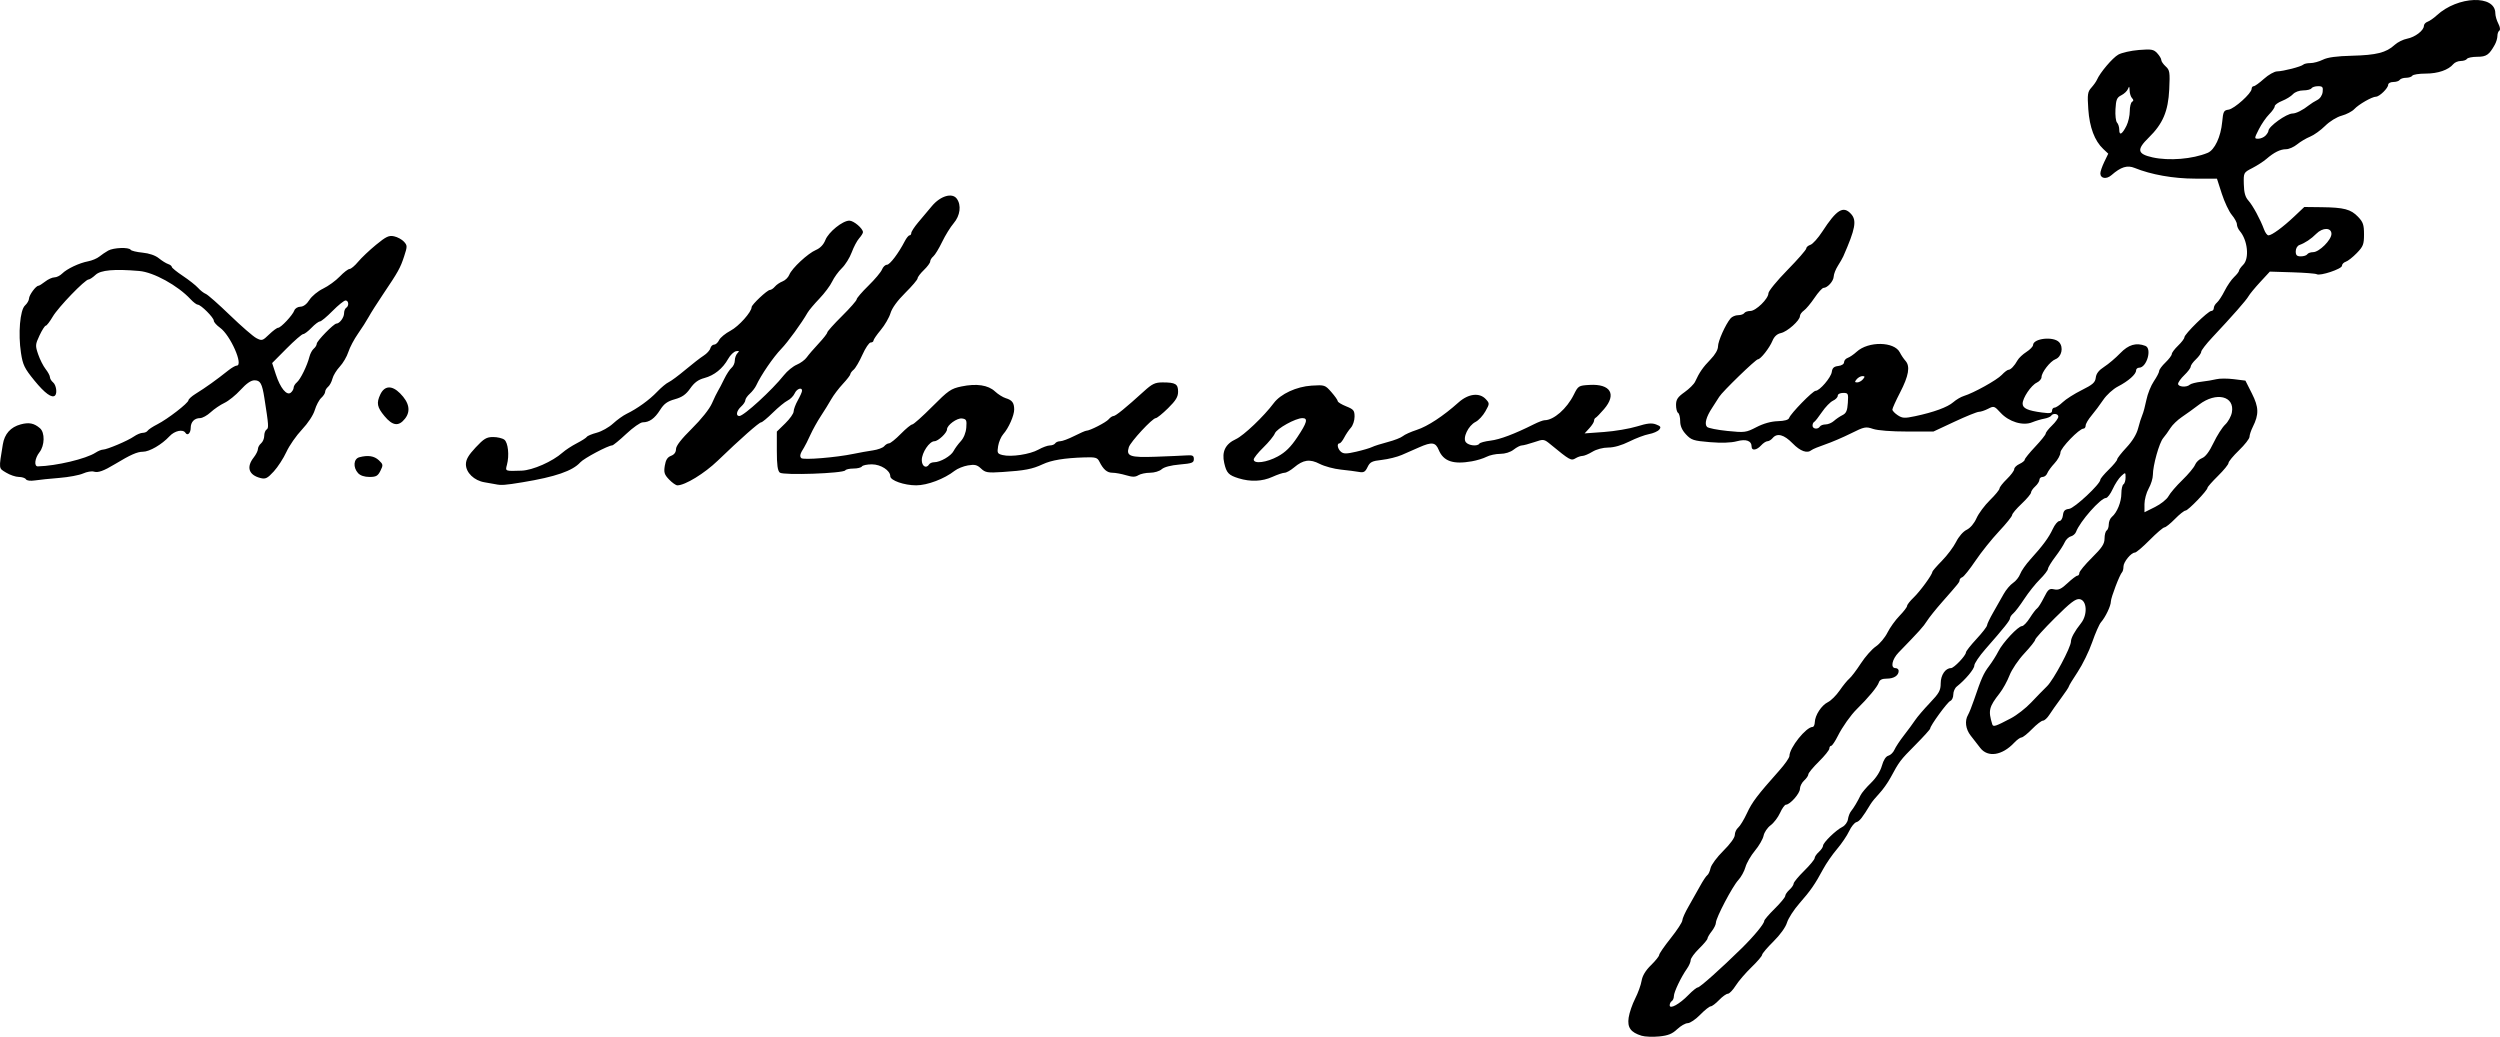 <?xml version="1.0" encoding="UTF-8" standalone="no"?>
<!-- Created with Inkscape (http://www.inkscape.org/) -->
<svg
   xmlns:dc="http://purl.org/dc/elements/1.1/"
   xmlns:cc="http://creativecommons.org/ns#"
   xmlns:rdf="http://www.w3.org/1999/02/22-rdf-syntax-ns#"
   xmlns:svg="http://www.w3.org/2000/svg"
   xmlns="http://www.w3.org/2000/svg"
   xmlns:sodipodi="http://sodipodi.sourceforge.net/DTD/sodipodi-0.dtd"
   xmlns:inkscape="http://www.inkscape.org/namespaces/inkscape"
   id="svg2"
   sodipodi:version="0.32"
   inkscape:version="0.46"
   width="1190.005"
   height="493.505"
   version="1.0"
   sodipodi:docname="Ardincaple signature.svg"
   inkscape:output_extension="org.inkscape.output.svg.inkscape">
  <defs
     id="defs5">
    <inkscape:perspective
       sodipodi:type="inkscape:persp3d"
       inkscape:vp_x="0 : 526.18109 : 1"
       inkscape:vp_y="0 : 1000 : 0"
       inkscape:vp_z="744.09448 : 526.18109 : 1"
       inkscape:persp3d-origin="372.04724 : 350.78739 : 1"
       id="perspective9" />
  </defs>
  <sodipodi:namedview
     inkscape:window-height="949"
     inkscape:window-width="1280"
     inkscape:pageshadow="2"
     inkscape:pageopacity="0.0"
     guidetolerance="10.0"
     gridtolerance="10.0"
     objecttolerance="10.0"
     borderopacity="1.0"
     bordercolor="#666666"
     pagecolor="#ffffff"
     id="base"
     showgrid="false"
     inkscape:zoom="0.31723122"
     inkscape:cx="522.68296"
     inkscape:cy="755.37944"
     inkscape:window-x="0"
     inkscape:window-y="25"
     inkscape:current-layer="svg2" />
  <path
     style="fill:#000000"
     d="M 781.416,493.02 C 776.194,491.418 774.537,489.094 775.245,484.37 C 775.592,482.057 776.983,477.997 778.336,475.346 C 779.689,472.696 781.067,468.882 781.398,466.87 C 781.799,464.434 783.297,461.946 785.887,459.417 C 788.025,457.33 789.774,455.139 789.774,454.548 C 789.774,453.958 792.249,450.369 795.274,446.573 C 798.299,442.777 800.784,438.964 800.797,438.099 C 800.81,437.235 802.13,434.278 803.731,431.528 C 805.333,428.778 807.788,424.422 809.189,421.848 C 810.59,419.275 812.16,416.907 812.678,416.587 C 813.196,416.267 813.898,414.739 814.238,413.192 C 814.578,411.644 817.312,407.952 820.315,404.987 C 823.581,401.762 825.774,398.727 825.774,397.434 C 825.774,396.245 826.501,394.669 827.391,393.931 C 828.28,393.193 830.161,390.1 831.57,387.058 C 834.021,381.768 836.421,378.602 847.024,366.677 C 849.636,363.739 851.774,360.659 851.774,359.835 C 851.774,355.953 859.706,346.028 862.809,346.028 C 863.339,346.028 863.807,345.015 863.847,343.778 C 863.955,340.444 867.047,335.707 870.079,334.231 C 871.544,333.517 874.062,331.016 875.674,328.673 C 877.286,326.33 879.368,323.779 880.302,323.005 C 881.235,322.23 883.696,318.984 885.771,315.79 C 887.847,312.596 891.059,308.964 892.909,307.719 C 894.76,306.473 897.246,303.506 898.434,301.125 C 899.622,298.745 902.209,295.142 904.184,293.12 C 906.158,291.098 907.774,288.984 907.774,288.423 C 907.774,287.861 909.162,286.08 910.858,284.465 C 913.921,281.549 919.774,273.538 919.774,272.262 C 919.774,271.896 921.836,269.503 924.355,266.945 C 926.875,264.387 929.916,260.325 931.113,257.92 C 932.367,255.401 934.495,252.969 936.134,252.184 C 937.843,251.365 939.713,249.166 940.82,246.674 C 941.833,244.394 944.712,240.521 947.218,238.069 C 949.724,235.617 951.774,233.118 951.774,232.516 C 951.774,231.913 953.349,229.893 955.274,228.028 C 957.199,226.162 958.774,224.039 958.774,223.31 C 958.774,222.581 959.899,221.472 961.274,220.846 C 962.649,220.219 963.774,219.302 963.774,218.807 C 963.774,218.313 966.024,215.529 968.774,212.621 C 971.524,209.713 973.774,206.9 973.774,206.368 C 973.774,205.837 975.124,204.108 976.774,202.528 C 978.424,200.947 979.774,199.063 979.774,198.341 C 979.774,196.868 977.19,196.545 976.345,197.912 C 976.044,198.399 974.555,199.022 973.036,199.298 C 971.517,199.574 968.924,200.352 967.274,201.028 C 962.912,202.816 956.238,200.786 952.285,196.47 C 949.311,193.224 949.089,193.152 946.37,194.562 C 944.816,195.368 942.838,196.028 941.973,196.028 C 941.108,196.028 935.889,198.136 930.376,200.714 L 920.351,205.4 L 907.812,205.409 C 900.341,205.415 893.776,204.91 891.568,204.16 C 888.105,202.984 887.417,203.124 881.068,206.292 C 877.331,208.157 871.799,210.526 868.774,211.557 C 865.749,212.588 862.846,213.79 862.324,214.229 C 860.239,215.982 856.988,214.832 853.274,211.028 C 849.183,206.838 845.894,205.973 843.774,208.528 C 843.089,209.353 841.979,210.028 841.306,210.028 C 840.634,210.028 839.269,210.928 838.274,212.028 C 836.189,214.331 833.774,214.665 833.774,212.65 C 833.774,209.796 831.18,208.841 826.705,210.046 C 823.99,210.777 819.42,210.928 813.902,210.468 C 806.122,209.82 805.061,209.476 802.547,206.785 C 800.664,204.769 799.774,202.746 799.774,200.481 C 799.774,198.647 799.324,196.868 798.774,196.528 C 798.224,196.188 797.783,194.474 797.795,192.719 C 797.812,190.14 798.593,188.978 801.863,186.664 C 804.089,185.089 806.349,182.839 806.885,181.664 C 808.875,177.302 810.645,174.744 814.163,171.141 C 816.391,168.859 817.774,166.471 817.774,164.905 C 817.774,162.382 821.291,154.519 823.739,151.57 C 824.443,150.721 826.062,150.028 827.337,150.028 C 828.612,150.028 829.934,149.578 830.274,149.028 C 830.614,148.478 831.902,148.028 833.137,148.028 C 835.81,148.028 841.774,142.205 841.774,139.595 C 841.774,138.585 845.824,133.628 850.774,128.581 C 855.724,123.533 859.774,118.899 859.774,118.283 C 859.774,117.667 860.669,116.878 861.763,116.531 C 862.857,116.184 865.411,113.341 867.438,110.214 C 874.24,99.721 877.426,97.776 881.119,101.856 C 883.905,104.935 883.171,108.927 877.411,122.028 C 877.049,122.853 875.89,124.878 874.836,126.528 C 873.782,128.178 872.887,130.47 872.847,131.623 C 872.77,133.817 869.901,137.028 868.016,137.028 C 867.411,137.028 865.473,139.165 863.71,141.778 C 861.947,144.39 859.665,147.116 858.639,147.834 C 857.613,148.553 856.774,149.737 856.774,150.466 C 856.774,152.531 850.8,157.863 847.731,158.537 C 845.888,158.942 844.544,160.168 843.695,162.219 C 842.274,165.649 838.045,171.028 836.769,171.028 C 835.72,171.028 819.801,186.462 818.354,188.882 C 817.76,189.875 816.252,192.227 815.003,194.108 C 812.144,198.414 811.218,201.871 812.563,203.217 C 813.136,203.79 817.491,204.653 822.241,205.134 C 830.511,205.973 831.095,205.896 836.075,203.32 C 839.421,201.589 843.038,200.578 846.222,200.483 C 849.477,200.387 851.331,199.857 851.638,198.934 C 852.332,196.853 862.893,186.028 864.23,186.028 C 866.156,186.028 871.586,179.69 871.941,177.028 C 872.191,175.147 872.955,174.449 875.024,174.211 C 876.628,174.027 877.774,173.285 877.774,172.43 C 877.774,171.624 878.561,170.688 879.524,170.35 C 880.486,170.011 882.399,168.701 883.774,167.439 C 889.338,162.328 901.725,162.528 904.335,167.771 C 904.949,169.004 906.159,170.804 907.025,171.771 C 909.339,174.354 908.561,178.877 904.431,186.857 C 902.419,190.744 900.774,194.387 900.774,194.953 C 900.774,195.519 901.921,196.733 903.324,197.652 C 905.549,199.111 906.6,199.169 911.574,198.114 C 920.512,196.219 927.054,193.819 929.774,191.44 C 931.149,190.237 933.399,188.912 934.774,188.495 C 939.411,187.091 950.534,180.912 952.837,178.461 C 954.094,177.122 955.526,176.028 956.019,176.028 C 957.094,176.028 958.872,174.167 960.36,171.485 C 960.957,170.409 962.852,168.628 964.571,167.528 C 966.29,166.428 967.714,164.954 967.735,164.253 C 967.833,161.03 977.519,159.984 980.167,162.91 C 982.348,165.319 981.355,169.852 978.397,170.991 C 975.904,171.951 971.774,177.263 971.774,179.509 C 971.774,180.368 970.761,181.548 969.524,182.132 C 966.821,183.407 962.774,189.396 962.774,192.122 C 962.774,194.359 965.168,195.457 972.024,196.362 C 975.835,196.865 976.774,196.697 976.774,195.508 C 976.774,194.694 977.312,194.028 977.969,194.028 C 978.626,194.028 980.383,192.861 981.871,191.434 C 983.36,190.008 987.435,187.42 990.926,185.684 C 996.185,183.069 997.329,182.051 997.593,179.746 C 997.814,177.826 999.052,176.234 1001.593,174.602 C 1003.617,173.303 1007.053,170.392 1009.227,168.134 C 1013.173,164.035 1016.837,162.963 1021.192,164.635 C 1024.475,165.894 1021.861,175.028 1018.217,175.028 C 1017.423,175.028 1016.774,175.624 1016.774,176.353 C 1016.774,178.173 1013.095,181.419 1008.127,183.982 C 1005.831,185.167 1002.72,187.998 1001.156,190.325 C 999.602,192.636 997.081,196.006 995.553,197.812 C 994.024,199.619 992.774,201.757 992.774,202.562 C 992.774,203.368 992.304,204.028 991.731,204.028 C 989.695,204.028 980.774,213.295 980.769,215.414 C 980.767,216.577 979.505,218.878 977.965,220.528 C 976.424,222.178 974.866,224.315 974.5,225.278 C 974.135,226.24 973.147,227.028 972.305,227.028 C 971.463,227.028 970.774,227.633 970.774,228.373 C 970.774,229.112 969.874,230.532 968.774,231.528 C 967.674,232.523 966.774,233.842 966.774,234.457 C 966.774,235.073 964.749,237.483 962.274,239.812 C 959.799,242.141 957.774,244.55 957.774,245.166 C 957.774,245.781 954.961,249.275 951.524,252.931 C 948.086,256.587 943.051,262.876 940.333,266.907 C 937.616,270.938 934.804,274.463 934.083,274.739 C 933.363,275.015 932.774,275.643 932.774,276.135 C 932.774,277.098 932.494,277.449 924.378,286.66 C 921.406,290.033 918.17,294.083 917.188,295.66 C 915.577,298.247 913.66,300.373 903.742,310.583 C 900.577,313.841 899.751,318.028 902.274,318.028 C 903.099,318.028 903.774,318.613 903.774,319.328 C 903.774,321.544 901.515,323.028 898.141,323.028 C 895.853,323.028 894.734,323.578 894.311,324.911 C 893.683,326.889 889.247,332.241 883.854,337.528 C 880.98,340.345 876.944,346.048 874.832,350.278 C 873.527,352.89 872.08,355.028 871.617,355.028 C 871.153,355.028 870.774,355.607 870.774,356.315 C 870.774,357.023 868.524,359.819 865.774,362.528 C 863.024,365.236 860.774,367.962 860.774,368.585 C 860.774,369.208 859.874,370.532 858.774,371.528 C 857.674,372.523 856.774,374.309 856.774,375.496 C 856.774,377.676 852.047,383.028 850.121,383.028 C 849.547,383.028 848.289,384.776 847.325,386.914 C 846.361,389.051 844.331,391.718 842.813,392.841 C 841.295,393.963 839.791,396.19 839.471,397.791 C 839.151,399.391 837.302,402.6 835.363,404.921 C 833.423,407.243 831.389,410.762 830.842,412.741 C 830.296,414.72 828.759,417.507 827.427,418.934 C 824.654,421.904 816.774,436.909 816.774,439.218 C 816.774,440.065 815.874,441.902 814.774,443.3 C 813.674,444.699 812.774,446.243 812.774,446.732 C 812.774,447.222 810.974,449.379 808.774,451.528 C 806.574,453.676 804.774,456.142 804.774,457.008 C 804.774,457.874 803.987,459.695 803.025,461.055 C 800.203,465.046 796.774,472.223 796.774,474.138 C 796.774,475.112 796.324,476.188 795.774,476.528 C 795.224,476.868 794.774,477.76 794.774,478.51 C 794.774,480.558 799.467,477.972 803.728,473.575 C 805.619,471.624 807.609,470.028 808.151,470.028 C 809.141,470.028 819.297,460.963 829.041,451.382 C 834.915,445.606 839.774,439.708 839.774,438.353 C 839.774,437.858 842.024,435.236 844.774,432.528 C 847.524,429.819 849.774,427.093 849.774,426.47 C 849.774,425.847 850.674,424.523 851.774,423.528 C 852.874,422.532 853.774,421.208 853.774,420.585 C 853.774,419.962 856.024,417.236 858.774,414.528 C 861.524,411.819 863.774,409.093 863.774,408.47 C 863.774,407.847 864.674,406.523 865.774,405.528 C 866.874,404.532 867.774,403.201 867.774,402.569 C 867.774,401.106 873.88,395.156 876.942,393.635 C 878.225,392.999 879.429,391.364 879.62,390.003 C 879.81,388.641 880.467,386.917 881.081,386.171 C 882.363,384.611 884.263,381.423 885.637,378.528 C 886.159,377.428 888.383,374.793 890.579,372.673 C 893.069,370.269 895.026,367.197 895.778,364.512 C 896.542,361.784 897.674,360.026 898.867,359.714 C 899.902,359.443 901.207,358.165 901.766,356.874 C 902.325,355.584 904.358,352.503 906.286,350.028 C 908.213,347.553 910.62,344.28 911.635,342.754 C 912.65,341.229 915.797,337.554 918.627,334.588 C 923.034,329.97 923.774,328.631 923.774,325.267 C 923.774,321.348 926.014,318.028 928.659,318.028 C 930.083,318.028 935.765,312.075 935.791,310.555 C 935.801,309.99 938.051,307.118 940.791,304.172 C 943.532,301.226 945.8,298.301 945.831,297.672 C 945.863,297.043 947.187,294.278 948.773,291.528 C 950.359,288.778 952.589,284.847 953.728,282.792 C 954.867,280.738 956.885,278.346 958.212,277.476 C 959.539,276.607 961.068,274.688 961.61,273.212 C 962.152,271.735 964.323,268.625 966.435,266.3 C 972.375,259.76 975.247,255.861 977.134,251.778 C 978.088,249.715 979.492,248.028 980.254,248.028 C 981.024,248.028 981.782,246.803 981.957,245.278 C 982.202,243.154 982.872,242.458 984.901,242.223 C 987.43,241.93 999.774,230.403 999.774,228.334 C 999.774,227.839 1001.574,225.676 1003.774,223.528 C 1005.974,221.379 1007.774,219.197 1007.774,218.678 C 1007.774,218.16 1009.767,215.604 1012.203,212.999 C 1015.039,209.968 1017.034,206.691 1017.745,203.896 C 1018.357,201.493 1019.262,198.628 1019.756,197.528 C 1020.25,196.428 1021.118,193.205 1021.685,190.365 C 1022.251,187.526 1023.853,183.526 1025.244,181.476 C 1026.636,179.426 1027.774,177.221 1027.774,176.575 C 1027.774,175.93 1029.124,174.108 1030.774,172.528 C 1032.424,170.947 1033.774,169.147 1033.774,168.528 C 1033.774,167.908 1035.124,166.108 1036.774,164.528 C 1038.424,162.947 1039.774,161.161 1039.774,160.559 C 1039.774,159.066 1051.03,148.028 1052.553,148.028 C 1053.224,148.028 1053.774,147.408 1053.774,146.65 C 1053.774,145.892 1054.442,144.718 1055.258,144.04 C 1056.075,143.363 1057.726,140.839 1058.928,138.433 C 1060.13,136.026 1062.162,133.072 1063.444,131.868 C 1064.725,130.664 1065.774,129.307 1065.774,128.853 C 1065.774,128.399 1066.674,127.128 1067.774,126.028 C 1070.79,123.011 1069.904,114.333 1066.132,109.949 C 1065.385,109.081 1064.774,107.653 1064.774,106.776 C 1064.774,105.899 1063.679,103.879 1062.34,102.289 C 1061.001,100.698 1058.864,96.168 1057.59,92.221 L 1055.274,85.047 L 1044.774,85.029 C 1034.548,85.012 1023.873,83.117 1016.079,79.935 C 1012.58,78.507 1009.546,79.451 1005.075,83.359 C 1002.664,85.465 999.774,85.003 999.774,82.511 C 999.774,81.642 1000.62,79.18 1001.654,77.041 L 1003.533,73.15 L 1001.162,70.923 C 997.049,67.059 994.625,60.619 994.033,51.984 C 993.549,44.919 993.721,43.701 995.48,41.746 C 996.578,40.526 997.768,38.853 998.125,38.028 C 999.633,34.542 1005.573,27.533 1008.319,25.998 C 1009.951,25.086 1014.35,24.095 1018.094,23.794 C 1024.103,23.312 1025.128,23.491 1026.837,25.326 C 1027.902,26.469 1028.774,27.925 1028.774,28.561 C 1028.774,29.197 1029.722,30.575 1030.881,31.623 C 1032.797,33.354 1032.95,34.346 1032.563,42.528 C 1032.071,52.945 1029.519,58.941 1022.777,65.525 C 1016.941,71.223 1017.354,73.3 1024.642,74.917 C 1032.463,76.652 1043.688,75.726 1050.863,72.754 C 1054.183,71.379 1057.119,65.12 1057.769,58.028 C 1058.223,53.079 1058.524,52.495 1060.774,52.198 C 1063.498,51.838 1071.774,44.406 1071.774,42.319 C 1071.774,41.609 1072.223,41.028 1072.771,41.028 C 1073.319,41.028 1075.511,39.453 1077.642,37.528 C 1079.773,35.603 1082.587,34.008 1083.895,33.983 C 1086.858,33.929 1095.429,31.706 1096.392,30.743 C 1096.785,30.349 1098.313,30.028 1099.787,30.028 C 1101.261,30.028 1103.927,29.299 1105.711,28.409 C 1107.954,27.29 1112.246,26.709 1119.615,26.526 C 1131.175,26.238 1135.878,25.047 1139.81,21.409 C 1141.205,20.119 1143.905,18.77 1145.81,18.411 C 1149.573,17.703 1153.774,14.491 1153.774,12.322 C 1153.774,11.576 1154.561,10.688 1155.524,10.35 C 1156.486,10.011 1158.46,8.64 1159.911,7.302 C 1169.927,-1.937 1187.755,-2.567 1187.78,6.317 C 1187.783,7.533 1188.428,9.758 1189.212,11.261 C 1190.04,12.848 1190.247,14.235 1189.706,14.57 C 1189.193,14.886 1188.774,16.025 1188.774,17.1 C 1188.774,18.175 1188.211,20.061 1187.524,21.291 C 1184.809,26.148 1183.53,27.028 1179.178,27.028 C 1176.821,27.028 1174.614,27.478 1174.274,28.028 C 1173.934,28.578 1172.612,29.028 1171.337,29.028 C 1170.062,29.028 1168.466,29.693 1167.791,30.507 C 1165.474,33.299 1160.46,35.028 1154.679,35.028 C 1151.496,35.028 1148.614,35.478 1148.274,36.028 C 1147.934,36.578 1146.584,37.028 1145.274,37.028 C 1143.964,37.028 1142.614,37.478 1142.274,38.028 C 1141.934,38.578 1140.557,39.028 1139.215,39.028 C 1137.854,39.028 1136.774,39.614 1136.774,40.353 C 1136.774,41.964 1132.608,46.028 1130.956,46.028 C 1129.116,46.028 1122.756,49.669 1120.653,51.926 C 1119.615,53.041 1116.919,54.45 1114.663,55.058 C 1112.294,55.695 1108.946,57.76 1106.741,59.943 C 1104.641,62.022 1101.427,64.324 1099.598,65.058 C 1097.77,65.792 1095.002,67.436 1093.447,68.71 C 1091.892,69.985 1089.524,71.028 1088.184,71.028 C 1085.44,71.028 1082.457,72.505 1078.774,75.688 C 1077.399,76.876 1074.397,78.816 1072.102,79.998 C 1067.938,82.144 1067.93,82.158 1068.059,87.666 C 1068.153,91.684 1068.744,93.801 1070.231,95.456 C 1072.342,97.806 1075.949,104.467 1077.715,109.278 C 1078.27,110.79 1079.204,112.028 1079.79,112.028 C 1081.373,112.028 1086.652,108.168 1092.062,103.054 L 1096.85,98.528 L 1105.062,98.624 C 1115.765,98.75 1118.987,99.597 1122.433,103.193 C 1124.834,105.7 1125.274,106.991 1125.274,111.538 C 1125.274,116.312 1124.888,117.315 1121.835,120.465 C 1119.943,122.416 1117.581,124.271 1116.585,124.588 C 1115.589,124.904 1114.774,125.775 1114.774,126.524 C 1114.774,128.007 1104.33,131.49 1102.771,130.526 C 1102.257,130.208 1097.024,129.8 1091.142,129.618 L 1080.448,129.288 L 1075.861,134.253 C 1073.338,136.984 1070.824,140.037 1070.274,141.037 C 1069.266,142.871 1062.702,150.333 1053.024,160.649 C 1050.136,163.727 1047.774,166.793 1047.774,167.462 C 1047.774,168.131 1046.649,169.736 1045.274,171.028 C 1043.899,172.319 1042.774,173.889 1042.774,174.515 C 1042.774,175.141 1041.424,176.947 1039.774,178.528 C 1038.124,180.108 1036.774,181.993 1036.774,182.715 C 1036.774,184.2 1040.874,184.503 1042.324,183.125 C 1042.846,182.628 1045.299,181.993 1047.774,181.713 C 1050.249,181.433 1053.509,180.888 1055.02,180.5 C 1056.53,180.113 1060.253,180.107 1063.293,180.487 L 1068.821,181.177 L 1071.9,187.277 C 1075.222,193.859 1075.314,197.234 1072.332,203.212 C 1071.475,204.93 1070.771,207.053 1070.768,207.931 C 1070.765,208.809 1068.515,211.696 1065.768,214.347 C 1063.021,216.998 1060.774,219.714 1060.774,220.385 C 1060.774,221.055 1058.524,223.819 1055.774,226.528 C 1053.024,229.236 1050.774,231.786 1050.774,232.193 C 1050.774,233.454 1041.544,243.028 1040.328,243.028 C 1039.696,243.028 1037.422,244.828 1035.274,247.028 C 1033.126,249.228 1030.883,251.028 1030.29,251.028 C 1029.697,251.028 1026.539,253.728 1023.274,257.028 C 1020.008,260.328 1016.838,263.028 1016.229,263.028 C 1014.434,263.028 1010.774,267.488 1010.774,269.675 C 1010.774,270.786 1010.484,271.984 1010.13,272.338 C 1008.987,273.481 1004.783,284.47 1004.778,286.327 C 1004.773,288.395 1002.221,293.741 1000.063,296.206 C 999.255,297.129 997.374,301.404 995.884,305.706 C 994.393,310.008 991.284,316.372 988.974,319.848 C 986.664,323.325 984.774,326.434 984.774,326.757 C 984.774,327.081 983.073,329.637 980.994,332.437 C 978.915,335.237 976.43,338.765 975.471,340.278 C 974.512,341.79 973.154,343.028 972.454,343.028 C 971.753,343.028 969.422,344.828 967.274,347.028 C 965.126,349.228 962.863,351.028 962.245,351.028 C 961.628,351.028 960.055,352.164 958.75,353.553 C 953.027,359.645 946.203,360.684 942.6,356.011 C 941.321,354.352 939.261,351.7 938.024,350.117 C 935.623,347.045 935.13,343.097 936.794,340.264 C 937.355,339.309 938.654,336.053 939.68,333.028 C 943.14,322.832 944.162,320.54 946.818,317.028 C 948.274,315.103 950.258,311.953 951.228,310.028 C 953.331,305.853 960.662,298.028 962.47,298.028 C 963.173,298.028 964.861,296.265 966.221,294.112 C 967.58,291.958 969.135,289.923 969.674,289.589 C 970.214,289.255 971.671,286.951 972.91,284.468 C 974.908,280.469 975.464,280.02 977.788,280.531 C 979.858,280.985 981.201,280.361 984.163,277.567 C 986.227,275.62 988.334,274.028 988.845,274.028 C 989.356,274.028 989.774,273.439 989.774,272.72 C 989.774,272.001 992.47,268.739 995.765,265.47 C 1000.583,260.691 1001.758,258.903 1001.765,256.337 C 1001.77,254.582 1002.224,252.868 1002.774,252.528 C 1003.324,252.188 1003.774,250.866 1003.774,249.591 C 1003.774,248.316 1004.439,246.72 1005.253,246.045 C 1007.716,244.001 1009.774,238.942 1009.774,234.933 C 1009.774,232.85 1010.224,230.868 1010.774,230.528 C 1011.324,230.188 1011.774,228.741 1011.774,227.314 C 1011.774,224.749 1011.749,224.74 1009.696,226.598 C 1008.553,227.632 1006.742,230.402 1005.671,232.753 C 1004.6,235.104 1003.156,237.028 1002.461,237.028 C 999.917,237.028 990.009,248.251 988.197,253.185 C 987.863,254.097 986.736,255.066 985.693,255.338 C 984.651,255.611 983.341,256.89 982.782,258.181 C 982.223,259.472 980.222,262.553 978.336,265.028 C 976.45,267.503 974.877,270.091 974.84,270.779 C 974.804,271.467 973.069,273.717 970.985,275.779 C 968.901,277.841 965.554,282.037 963.547,285.104 C 961.54,288.171 959.195,291.263 958.336,291.976 C 957.477,292.689 956.774,293.725 956.774,294.278 C 956.774,295.318 954.054,298.731 945.024,309.025 C 942.136,312.317 939.774,315.826 939.774,316.824 C 939.774,318.473 935.496,323.58 931.404,326.817 C 930.507,327.526 929.774,329.228 929.774,330.598 C 929.774,331.969 929.139,333.334 928.363,333.632 C 926.98,334.163 918.774,345.419 918.774,346.786 C 918.774,347.168 915.583,350.693 911.684,354.618 C 904.481,361.87 904.077,362.402 899.916,370.142 C 898.619,372.554 896.204,375.953 894.549,377.696 C 892.894,379.439 891.03,381.711 890.407,382.745 C 886.551,389.143 885.119,390.966 883.641,391.352 C 882.729,391.591 881.169,393.528 880.176,395.657 C 879.182,397.786 876.58,401.626 874.394,404.191 C 872.208,406.756 869.252,411.031 867.825,413.691 C 863.965,420.886 861.841,423.953 856.526,430.01 C 853.88,433.026 851.218,437.151 850.611,439.176 C 849.957,441.36 847.324,445.016 844.141,448.159 C 841.189,451.074 838.771,453.925 838.768,454.493 C 838.765,455.062 836.479,457.731 833.688,460.424 C 830.897,463.118 827.519,467.055 826.181,469.174 C 824.843,471.294 823.164,473.028 822.448,473.028 C 821.733,473.028 819.855,474.378 818.274,476.028 C 816.693,477.678 814.9,479.028 814.29,479.028 C 813.679,479.028 811.422,480.828 809.274,483.028 C 807.126,485.228 804.468,487.028 803.368,487.028 C 802.269,487.028 799.998,488.327 798.321,489.916 C 795.97,492.144 794.017,492.928 789.774,493.35 C 786.749,493.65 782.988,493.502 781.416,493.02 z M 957.274,341.866 C 960.024,340.417 964.299,337.084 966.774,334.46 C 969.249,331.835 972.693,328.302 974.428,326.608 C 977.489,323.618 985.774,308.103 985.774,305.36 C 985.774,303.675 987.559,300.433 990.575,296.644 C 993.813,292.576 993.396,285.686 989.881,285.189 C 987.99,284.922 985.528,286.803 978.131,294.17 C 972.985,299.295 968.766,303.947 968.756,304.508 C 968.747,305.069 966.421,308.003 963.587,311.028 C 960.72,314.089 957.593,318.72 956.535,321.472 C 955.49,324.191 953.381,328.016 951.849,329.972 C 946.734,336.501 946.318,338.242 948.319,344.76 C 948.744,346.144 949.804,345.802 957.274,341.866 z M 1032.223,236.174 C 1032.99,234.719 1035.943,231.278 1038.786,228.528 C 1041.629,225.778 1044.356,222.507 1044.846,221.26 C 1045.337,220.012 1046.836,218.574 1048.179,218.064 C 1049.797,217.449 1051.638,215.002 1053.639,210.811 C 1055.299,207.332 1057.802,203.411 1059.2,202.097 C 1060.599,200.783 1062.028,198.187 1062.377,196.328 C 1063.846,188.5 1054.941,186.367 1046.774,192.589 C 1044.299,194.475 1040.598,197.143 1038.549,198.519 C 1036.501,199.895 1034.055,202.26 1033.114,203.774 C 1032.174,205.289 1030.632,207.428 1029.689,208.528 C 1027.799,210.731 1024.774,221.533 1024.774,226.078 C 1024.774,227.667 1023.874,230.569 1022.774,232.528 C 1021.674,234.486 1020.774,237.831 1020.774,239.96 L 1020.774,243.832 L 1025.802,241.327 C 1028.567,239.949 1031.457,237.63 1032.223,236.174 z M 866.274,203.028 C 866.614,202.478 867.842,202.028 869.004,202.028 C 870.166,202.028 871.942,201.28 872.952,200.366 C 873.962,199.453 875.797,198.205 877.031,197.593 C 878.799,196.715 879.338,195.48 879.579,191.754 C 879.868,187.273 879.751,187.028 877.329,187.028 C 875.86,187.028 874.774,187.597 874.774,188.367 C 874.774,189.104 873.748,190.174 872.494,190.745 C 871.241,191.316 868.878,193.751 867.244,196.156 C 865.611,198.56 863.936,200.678 863.524,200.861 C 863.111,201.044 862.774,201.832 862.774,202.611 C 862.774,204.228 865.343,204.534 866.274,203.028 z M 886.774,180.528 C 887.786,179.308 887.739,179.028 886.519,179.028 C 885.694,179.028 884.458,179.703 883.774,180.528 C 882.761,181.748 882.809,182.028 884.029,182.028 C 884.854,182.028 886.089,181.353 886.774,180.528 z M 1098.274,121.028 C 1098.614,120.478 1099.856,120.028 1101.035,120.028 C 1103.928,120.028 1109.774,114.21 1109.774,111.331 C 1109.774,108.232 1105.593,108.201 1102.542,111.278 C 1100.103,113.737 1097.244,115.645 1094.524,116.628 C 1093.524,116.99 1092.774,118.282 1092.774,119.644 C 1092.774,121.504 1093.31,122.028 1095.215,122.028 C 1096.557,122.028 1097.934,121.578 1098.274,121.028 z M 1078.345,64.599 C 1079.131,63.813 1079.774,62.773 1079.774,62.286 C 1079.774,60.219 1088.395,54.028 1091.274,54.028 C 1092.929,54.028 1096.239,52.359 1099.031,50.116 C 1099.997,49.34 1101.797,48.205 1103.031,47.593 C 1104.362,46.933 1105.402,45.373 1105.59,43.754 C 1105.86,41.426 1105.54,41.028 1103.399,41.028 C 1102.02,41.028 1100.614,41.478 1100.274,42.028 C 1099.934,42.578 1098.177,43.028 1096.37,43.028 C 1094.472,43.028 1092.394,43.79 1091.45,44.833 C 1090.552,45.825 1088.232,47.259 1086.295,48.019 C 1084.359,48.779 1082.774,49.931 1082.774,50.578 C 1082.774,51.225 1081.588,52.941 1080.138,54.391 C 1078.688,55.84 1076.477,59.052 1075.224,61.527 C 1073.001,65.918 1072.994,66.028 1074.931,66.028 C 1076.023,66.028 1077.56,65.385 1078.345,64.599 z M 1012.211,59.854 C 1013.07,58.131 1013.774,55.016 1013.774,52.933 C 1013.774,50.85 1014.263,48.843 1014.861,48.474 C 1015.644,47.99 1015.644,47.498 1014.861,46.715 C 1014.263,46.117 1013.742,44.48 1013.703,43.078 C 1013.647,41.023 1013.495,40.877 1012.924,42.326 C 1012.533,43.315 1011.102,44.676 1009.744,45.35 C 1007.648,46.39 1007.227,47.39 1006.967,51.945 C 1006.798,54.897 1007.135,57.789 1007.717,58.37 C 1008.298,58.952 1008.774,60.489 1008.774,61.787 C 1008.774,64.732 1010.168,63.948 1012.211,59.854 z M 235.774,230.478 C 234.949,230.304 232.641,229.896 230.646,229.572 C 225.724,228.773 221.774,224.97 221.774,221.033 C 221.774,218.735 222.964,216.669 226.411,212.985 C 230.34,208.784 231.608,208.028 234.72,208.028 C 236.739,208.028 239.136,208.59 240.046,209.278 C 241.864,210.651 242.506,216.797 241.298,221.278 C 240.472,224.344 240.371,224.304 248.274,224.035 C 253.548,223.855 262.997,219.687 267.774,215.433 C 269.149,214.209 272.189,212.22 274.529,211.014 C 276.869,209.807 279.026,208.429 279.321,207.951 C 279.616,207.473 281.752,206.582 284.066,205.972 C 286.38,205.361 289.849,203.414 291.774,201.644 C 293.699,199.874 296.624,197.773 298.274,196.977 C 303.332,194.533 309.101,190.37 312.774,186.511 C 314.699,184.489 317.174,182.428 318.274,181.932 C 319.374,181.436 322.974,178.766 326.274,176 C 329.574,173.233 333.487,170.201 334.969,169.262 C 336.452,168.322 337.872,166.76 338.125,165.791 C 338.379,164.821 339.197,164.028 339.943,164.028 C 340.689,164.028 341.744,163.068 342.287,161.894 C 342.83,160.721 345.299,158.693 347.774,157.388 C 351.66,155.338 357.774,148.496 357.774,146.195 C 357.774,145.032 365.209,138.028 366.444,138.028 C 367.04,138.028 368.128,137.306 368.86,136.423 C 369.592,135.541 371.231,134.424 372.501,133.941 C 373.771,133.459 375.21,132.043 375.7,130.796 C 376.908,127.716 384.555,120.602 388.414,118.967 C 390.428,118.114 392.029,116.427 392.878,114.261 C 394.374,110.449 401.078,105.028 404.296,105.028 C 406.364,105.028 410.774,108.772 410.774,110.528 C 410.774,111.007 409.949,112.328 408.941,113.463 C 407.932,114.599 406.343,117.604 405.41,120.142 C 404.476,122.68 402.37,126.055 400.73,127.642 C 399.09,129.229 397.009,132.103 396.105,134.028 C 395.201,135.953 392.461,139.615 390.016,142.165 C 387.571,144.716 385.054,147.707 384.422,148.811 C 381.568,153.804 375.004,162.839 371.916,166.028 C 368.095,169.973 362.285,178.457 359.932,183.528 C 359.421,184.628 358.052,186.385 356.889,187.433 C 355.725,188.48 354.774,189.873 354.774,190.528 C 354.774,191.182 353.874,192.532 352.774,193.528 C 350.587,195.507 350.106,198.028 351.915,198.028 C 354.051,198.028 367.485,185.729 373.16,178.578 C 374.748,176.577 377.502,174.332 379.28,173.59 C 381.058,172.847 383.185,171.278 384.007,170.104 C 384.83,168.93 387.364,165.984 389.638,163.558 C 391.913,161.131 393.774,158.751 393.774,158.27 C 393.774,157.789 396.923,154.275 400.772,150.461 C 404.621,146.648 407.771,143.062 407.772,142.493 C 407.773,141.925 410.289,139 413.363,135.993 C 416.437,132.987 419.351,129.515 419.838,128.278 C 420.325,127.04 421.379,126.028 422.178,126.028 C 423.573,126.028 427.705,120.568 430.693,114.778 C 431.473,113.265 432.486,112.028 432.943,112.028 C 433.4,112.028 433.774,111.52 433.774,110.899 C 433.774,110.279 435.236,108.028 437.024,105.899 C 438.811,103.769 441.777,100.24 443.615,98.055 C 447.667,93.238 453.253,91.594 455.434,94.577 C 457.689,97.661 457.063,102.62 453.963,106.243 C 452.416,108.049 449.931,112.069 448.44,115.174 C 446.948,118.28 445.063,121.372 444.251,122.047 C 443.438,122.721 442.774,123.808 442.774,124.463 C 442.774,125.118 441.424,126.947 439.774,128.528 C 438.124,130.108 436.774,131.894 436.774,132.496 C 436.774,133.098 434.133,136.203 430.906,139.397 C 427.195,143.069 424.615,146.615 423.887,149.043 C 423.255,151.155 421.17,154.758 419.255,157.05 C 417.341,159.342 415.774,161.624 415.774,162.122 C 415.774,162.62 415.175,163.028 414.443,163.028 C 413.711,163.028 411.944,165.645 410.516,168.844 C 409.089,172.043 407.213,175.248 406.348,175.966 C 405.482,176.685 404.774,177.642 404.774,178.094 C 404.774,178.546 403.173,180.629 401.216,182.722 C 399.259,184.815 396.769,188.103 395.682,190.028 C 394.595,191.953 392.371,195.553 390.738,198.028 C 389.106,200.503 386.851,204.553 385.728,207.028 C 384.604,209.503 383.252,212.203 382.723,213.028 C 380.834,215.973 380.521,217.175 381.411,218.064 C 382.391,219.045 397.912,217.779 406.274,216.037 C 409.024,215.465 413.179,214.72 415.508,214.383 C 417.836,214.047 420.254,213.154 420.88,212.399 C 421.506,211.645 422.545,211.028 423.188,211.028 C 423.831,211.028 426.345,209.003 428.774,206.528 C 431.203,204.053 433.669,202.028 434.254,202.028 C 434.839,202.028 439.11,198.216 443.744,193.557 C 451.393,185.869 452.676,184.982 457.65,183.95 C 464.857,182.453 470.364,183.275 473.635,186.335 C 475.087,187.692 477.399,189.139 478.774,189.55 C 481.77,190.446 482.738,191.739 482.758,194.876 C 482.777,197.741 480.114,203.775 477.569,206.634 C 476.538,207.793 475.432,210.358 475.111,212.334 C 474.58,215.611 474.767,215.988 477.23,216.606 C 481.305,217.629 490.286,216.268 494.285,214.021 C 496.237,212.925 498.694,212.028 499.745,212.028 C 500.796,212.028 501.934,211.578 502.274,211.028 C 502.614,210.478 503.689,210.028 504.663,210.028 C 505.638,210.028 508.649,208.905 511.354,207.532 C 514.06,206.159 516.636,205.034 517.079,205.032 C 518.76,205.023 526.503,201.059 527.733,199.577 C 528.44,198.725 529.477,198.028 530.037,198.028 C 531.061,198.028 535.829,194.153 544.494,186.278 C 548.444,182.688 549.826,182.028 553.39,182.028 C 559.529,182.028 560.774,182.769 560.774,186.422 C 560.774,188.897 559.711,190.649 555.989,194.315 C 553.358,196.907 550.727,199.028 550.142,199.028 C 548.552,199.028 538.156,210.248 537.327,212.858 C 535.961,217.165 537.864,217.845 550.056,217.411 C 556.226,217.192 562.849,216.903 564.774,216.77 C 567.688,216.568 568.274,216.862 568.274,218.528 C 568.274,220.272 567.414,220.601 561.542,221.106 C 557.339,221.467 554.116,222.313 552.963,223.356 C 551.941,224.282 549.472,225.028 547.431,225.028 C 545.405,225.028 542.893,225.561 541.849,226.213 C 540.387,227.126 539.045,227.126 535.997,226.213 C 533.822,225.561 530.912,225.028 529.53,225.028 C 526.973,225.028 525.202,223.51 523.277,219.671 C 522.341,217.802 521.438,217.552 516.238,217.718 C 506.527,218.029 500.524,219.019 496.274,221.012 C 491.42,223.288 487.712,224.002 477.274,224.673 C 470.056,225.138 469.049,224.977 466.979,223.027 C 465.1,221.258 463.974,220.987 460.759,221.53 C 458.599,221.895 455.731,223.06 454.385,224.118 C 449.526,227.941 441.419,231.008 436.146,231.018 C 430.427,231.029 423.774,228.701 423.774,226.689 C 423.774,223.946 419.26,221.028 415.018,221.028 C 412.749,221.028 410.614,221.478 410.274,222.028 C 409.934,222.578 408.134,223.028 406.274,223.028 C 404.414,223.028 402.654,223.412 402.364,223.881 C 401.462,225.341 372.855,226.34 371.203,224.969 C 370.154,224.098 369.774,221.341 369.774,214.608 L 369.774,205.434 L 373.774,201.528 C 375.974,199.379 377.774,196.827 377.774,195.855 C 377.774,194.883 378.674,192.486 379.774,190.528 C 380.874,188.569 381.774,186.53 381.774,185.997 C 381.774,184.135 379.24,185.046 378.261,187.26 C 377.718,188.488 376.211,190.017 374.911,190.658 C 373.612,191.299 370.447,193.895 367.877,196.426 C 365.308,198.957 362.806,201.028 362.318,201.028 C 361.334,201.028 352.378,208.937 341.655,219.275 C 335.336,225.368 326.078,231.028 322.431,231.028 C 321.725,231.028 319.951,229.778 318.488,228.251 C 316.233,225.898 315.921,224.894 316.444,221.671 C 316.892,218.915 317.709,217.622 319.418,216.973 C 320.95,216.39 321.774,215.273 321.774,213.777 C 321.774,212.239 324.279,209.003 329.339,204.003 C 333.812,199.583 337.709,194.688 338.873,192.028 C 339.956,189.553 341.269,186.853 341.79,186.028 C 342.312,185.203 343.624,182.689 344.707,180.441 C 345.789,178.194 347.372,175.776 348.224,175.069 C 349.077,174.361 349.774,172.803 349.774,171.605 C 349.774,170.408 350.336,168.844 351.024,168.131 C 352.034,167.082 351.906,166.9 350.359,167.181 C 349.306,167.371 347.613,169.017 346.597,170.836 C 344.019,175.452 339.972,178.709 335.274,179.947 C 332.398,180.705 330.511,182.09 328.56,184.874 C 326.513,187.795 324.708,189.066 321.225,190.041 C 317.645,191.044 316.064,192.191 314.204,195.138 C 311.628,199.219 309.087,201.028 305.931,201.028 C 304.846,201.028 301.329,203.493 298.116,206.506 C 294.903,209.519 291.888,211.994 291.417,212.006 C 289.419,212.057 277.999,218.121 276.24,220.065 C 272.531,224.163 264.368,226.984 248.774,229.555 C 240.282,230.955 238.595,231.075 235.774,230.478 z M 442.274,221.028 C 442.614,220.478 443.696,220.028 444.679,220.028 C 447.551,220.028 452.69,217.06 453.901,214.702 C 454.516,213.506 456.058,211.403 457.329,210.028 C 458.747,208.494 459.763,205.981 459.957,203.528 C 460.238,199.981 460.008,199.49 457.926,199.195 C 455.58,198.863 450.774,202.353 450.774,204.387 C 450.774,206.049 446.551,210.028 444.788,210.028 C 442.411,210.028 438.774,215.447 438.774,218.987 C 438.774,221.992 440.909,223.236 442.274,221.028 z M 12.34,228.135 C 11.964,227.526 10.445,227.026 8.965,227.024 C 7.485,227.022 4.766,226.101 2.923,224.977 C -0.711,222.762 -0.613,223.595 1.347,211.528 C 2.157,206.536 5.048,203.3 9.852,202.007 C 13.809,200.941 16.213,201.42 19.024,203.835 C 21.438,205.908 21.303,212.085 18.774,215.3 C 16.54,218.14 16.103,222.044 18.024,221.997 C 26.802,221.78 40.94,218.418 45.489,215.465 C 46.707,214.675 48.282,214.026 48.989,214.023 C 50.898,214.016 60.904,209.778 63.746,207.772 C 65.106,206.813 66.992,206.028 67.937,206.028 C 68.882,206.028 69.938,205.571 70.283,205.013 C 70.627,204.455 72.722,203.075 74.936,201.945 C 79.848,199.439 89.595,191.904 89.706,190.528 C 89.75,189.978 91.23,188.628 92.995,187.528 C 98.108,184.341 102.844,180.954 108.731,176.278 C 110.288,175.04 112.06,174.028 112.668,174.028 C 116.059,174.028 109.667,159.512 104.727,155.995 C 103.103,154.838 101.774,153.335 101.774,152.656 C 101.774,151.183 95.622,145.028 94.151,145.028 C 93.585,145.028 92.031,143.855 90.698,142.421 C 84.628,135.896 73.131,129.571 66.274,128.985 C 54.386,127.969 47.916,128.545 45.475,130.839 C 44.193,132.043 42.709,133.028 42.176,133.028 C 40.476,133.028 27.743,146.223 25.115,150.708 C 23.723,153.084 22.226,155.028 21.789,155.028 C 21.352,155.028 20.019,157.102 18.827,159.637 C 16.786,163.98 16.748,164.503 18.166,168.664 C 18.993,171.093 20.594,174.255 21.722,175.689 C 22.851,177.124 23.774,178.857 23.774,179.54 C 23.774,180.224 24.449,181.343 25.274,182.028 C 26.738,183.243 27.328,187.14 26.216,188.252 C 24.768,189.7 21.353,187.235 16.404,181.167 C 11.653,175.342 10.866,173.73 9.991,168.028 C 8.577,158.801 9.528,147.56 11.906,145.408 C 12.933,144.478 13.789,143 13.807,142.123 C 13.842,140.459 17.091,136.028 18.276,136.028 C 18.651,136.028 20.103,135.128 21.501,134.028 C 22.899,132.928 24.883,132.028 25.909,132.028 C 26.934,132.028 28.576,131.225 29.557,130.244 C 31.855,127.947 37.701,125.181 41.944,124.384 C 43.775,124.04 46.174,123.032 47.274,122.143 C 48.374,121.255 50.28,119.965 51.51,119.278 C 54.063,117.851 61.386,117.591 62.194,118.898 C 62.49,119.377 65.025,119.989 67.827,120.259 C 70.996,120.563 73.935,121.571 75.598,122.924 C 77.07,124.121 79.061,125.362 80.024,125.681 C 80.986,126 81.774,126.615 81.774,127.047 C 81.774,127.479 84.136,129.403 87.024,131.321 C 89.911,133.239 93.174,135.811 94.274,137.036 C 95.374,138.261 97.028,139.548 97.949,139.896 C 98.87,140.243 104.045,144.803 109.449,150.028 C 114.853,155.253 120.519,160.171 122.042,160.957 C 124.665,162.31 124.981,162.219 128.089,159.206 C 129.893,157.458 131.822,156.028 132.375,156.028 C 133.692,156.028 139.31,150.026 140.098,147.778 C 140.435,146.815 141.738,146.01 142.992,145.989 C 144.449,145.965 146.003,144.792 147.29,142.746 C 148.398,140.984 151.323,138.572 153.79,137.386 C 156.256,136.2 159.825,133.61 161.72,131.629 C 163.615,129.648 165.72,128.028 166.397,128.028 C 167.074,128.028 168.898,126.496 170.451,124.624 C 172.004,122.753 175.843,119.113 178.983,116.536 C 183.827,112.56 185.136,111.948 187.629,112.496 C 189.245,112.851 191.345,114.001 192.296,115.052 C 193.918,116.844 193.923,117.275 192.379,121.995 C 190.561,127.554 189.565,129.346 182.293,140.137 C 179.554,144.202 176.502,149.015 175.512,150.832 C 174.521,152.65 172.219,156.26 170.395,158.855 C 168.571,161.45 166.507,165.363 165.808,167.55 C 165.109,169.738 163.271,172.878 161.724,174.528 C 160.178,176.178 158.612,178.747 158.245,180.237 C 157.878,181.727 156.947,183.469 156.176,184.109 C 155.405,184.749 154.774,185.823 154.774,186.495 C 154.774,187.167 153.943,188.47 152.927,189.389 C 151.912,190.308 150.523,192.92 149.842,195.193 C 149.114,197.625 146.591,201.455 143.718,204.493 C 141.03,207.335 137.708,212.114 136.335,215.113 C 134.962,218.112 132.255,222.295 130.319,224.409 C 127.324,227.678 126.389,228.148 124.042,227.559 C 118.389,226.14 117.136,222.38 120.774,217.755 C 121.874,216.356 122.774,214.551 122.774,213.742 C 122.774,212.934 123.449,211.712 124.274,211.028 C 125.099,210.343 125.774,208.739 125.774,207.464 C 125.774,206.189 126.276,204.835 126.889,204.456 C 127.984,203.78 127.896,202.501 125.858,189.528 C 124.757,182.512 123.927,181.028 121.108,181.028 C 119.473,181.028 117.28,182.54 114.52,185.574 C 112.244,188.074 108.783,190.87 106.828,191.786 C 104.873,192.703 101.924,194.706 100.274,196.236 C 98.624,197.766 96.351,199.02 95.224,199.023 C 92.543,199.029 90.774,200.876 90.774,203.669 C 90.774,206.165 89.255,207.615 88.284,206.044 C 87.122,204.165 83.142,205.006 80.698,207.647 C 77.043,211.597 71.154,215.028 68.029,215.028 C 65.338,215.028 62.139,216.442 54.774,220.889 C 49.324,224.18 46.666,225.128 44.668,224.494 C 43.654,224.172 41.351,224.57 39.55,225.378 C 37.748,226.186 32.674,227.134 28.274,227.484 C 23.874,227.834 18.643,228.373 16.649,228.682 C 14.484,229.017 12.749,228.797 12.34,228.135 z M 139.774,184.528 C 139.774,183.837 140.471,182.694 141.323,181.987 C 143.021,180.578 146.24,174.004 147.299,169.784 C 147.668,168.313 148.601,166.586 149.372,165.946 C 150.143,165.306 150.774,164.257 150.774,163.613 C 150.774,162.327 158.877,154.028 160.133,154.028 C 161.629,154.028 163.774,151.159 163.774,149.158 C 163.774,148.051 164.224,146.868 164.774,146.528 C 166.218,145.635 166.004,143.028 164.486,143.028 C 163.778,143.028 160.982,145.278 158.274,148.028 C 155.565,150.778 152.854,153.028 152.248,153.028 C 151.643,153.028 149.855,154.378 148.274,156.028 C 146.693,157.678 144.909,159.028 144.31,159.028 C 143.711,159.028 140.142,162.129 136.381,165.92 L 129.541,172.812 L 131.283,178.17 C 133.423,184.754 136.497,188.502 138.436,186.893 C 139.172,186.282 139.774,185.218 139.774,184.528 z M 589.565,227.664 C 584.807,226.184 583.814,225.128 582.735,220.4 C 581.498,214.98 583.28,211.331 588.285,209.035 C 591.981,207.34 601.627,198.164 606.306,191.89 C 609.572,187.513 617.145,184.012 624.324,183.559 C 630.53,183.169 630.755,183.242 633.728,186.628 C 635.403,188.536 636.774,190.483 636.774,190.954 C 636.774,191.425 638.574,192.531 640.774,193.411 C 644.316,194.828 644.774,195.392 644.774,198.331 C 644.774,200.157 643.986,202.523 643.024,203.589 C 642.061,204.655 640.635,206.765 639.855,208.278 C 639.074,209.79 638.062,211.028 637.605,211.028 C 636.211,211.028 636.678,213.704 638.309,215.057 C 639.553,216.089 640.926,216.081 645.559,215.014 C 648.702,214.29 652.093,213.289 653.095,212.789 C 654.097,212.29 657.458,211.219 660.566,210.41 C 663.673,209.6 666.903,208.341 667.745,207.611 C 668.586,206.882 671.577,205.535 674.392,204.619 C 679.574,202.934 687.001,198.053 694.241,191.577 C 698.969,187.348 704.288,186.728 707.299,190.056 C 709.083,192.027 709.076,192.189 707.041,195.806 C 705.89,197.853 703.796,200.109 702.388,200.819 C 698.893,202.583 696.088,208.496 697.779,210.534 C 699.119,212.148 703.323,212.566 704.186,211.17 C 704.477,210.699 706.866,210.055 709.495,209.739 C 713.944,209.205 720.907,206.577 730.118,201.956 C 732.233,200.895 734.526,200.028 735.215,200.028 C 739.563,200.028 745.81,194.563 749.149,187.838 C 751.23,183.646 751.436,183.519 756.622,183.222 C 766.627,182.649 769.619,187.644 763.524,194.743 C 761.736,196.824 759.936,198.678 759.524,198.861 C 759.111,199.044 758.774,199.69 758.774,200.297 C 758.774,200.903 757.761,202.501 756.524,203.849 L 754.274,206.3 L 763.538,205.627 C 768.634,205.256 775.679,204.065 779.194,202.98 C 784.122,201.458 786.204,201.241 788.288,202.033 C 790.508,202.877 790.775,203.321 789.782,204.518 C 789.117,205.319 786.931,206.273 784.923,206.638 C 782.916,207.003 778.699,208.59 775.552,210.165 C 771.937,211.974 768.255,213.029 765.552,213.031 C 763.042,213.034 759.92,213.86 758,215.031 C 756.199,216.129 754.055,217.028 753.236,217.028 C 752.417,217.028 750.904,217.554 749.873,218.197 C 747.905,219.427 747.119,218.988 738.29,211.72 C 734.898,208.928 734.853,208.921 730.291,210.47 C 727.768,211.327 725.105,212.028 724.374,212.028 C 723.642,212.028 721.899,212.928 720.501,214.028 C 718.965,215.235 716.436,216.03 714.116,216.034 C 712.003,216.037 709.073,216.666 707.606,217.432 C 706.138,218.198 702.988,219.168 700.606,219.588 C 691.658,221.166 687.071,219.575 684.806,214.105 C 683.311,210.496 681.548,210.269 675.551,212.914 C 673.198,213.951 669.474,215.586 667.274,216.547 C 665.074,217.508 660.804,218.572 657.785,218.911 C 653.039,219.444 652.115,219.908 650.952,222.339 C 649.852,224.635 649.118,225.058 646.94,224.651 C 645.474,224.377 641.574,223.875 638.274,223.535 C 634.974,223.196 630.442,221.974 628.203,220.82 C 623.459,218.374 620.382,218.803 615.957,222.527 C 614.322,223.903 612.312,225.028 611.489,225.028 C 610.666,225.028 608.031,225.918 605.633,227.006 C 600.814,229.192 595.215,229.422 589.565,227.664 z M 608.257,217.254 C 611.881,215.271 614.403,212.785 617.507,208.138 C 622.164,201.164 622.739,199.028 619.961,199.028 C 616.701,199.028 607.74,203.989 606.834,206.295 C 606.352,207.523 603.891,210.534 601.366,212.986 C 598.84,215.438 596.774,218.025 596.774,218.736 C 596.774,220.949 602.964,220.15 608.257,217.254 z M 170.429,225.199 C 167.959,222.47 168.281,218.393 171.024,217.658 C 175.156,216.551 178.125,217.009 180.348,219.097 C 182.396,221.021 182.448,221.373 181.089,224.097 C 179.86,226.561 179.027,227.028 175.856,227.028 C 173.472,227.028 171.475,226.355 170.429,225.199 z M 183.024,198.077 C 179.491,193.822 179.107,191.842 181.024,187.773 C 183.029,183.517 186.523,183.31 190.423,187.216 C 194.806,191.606 195.605,195.701 192.779,199.293 C 189.785,203.1 186.895,202.74 183.024,198.077 z"
     id="path2384" />
</svg>
